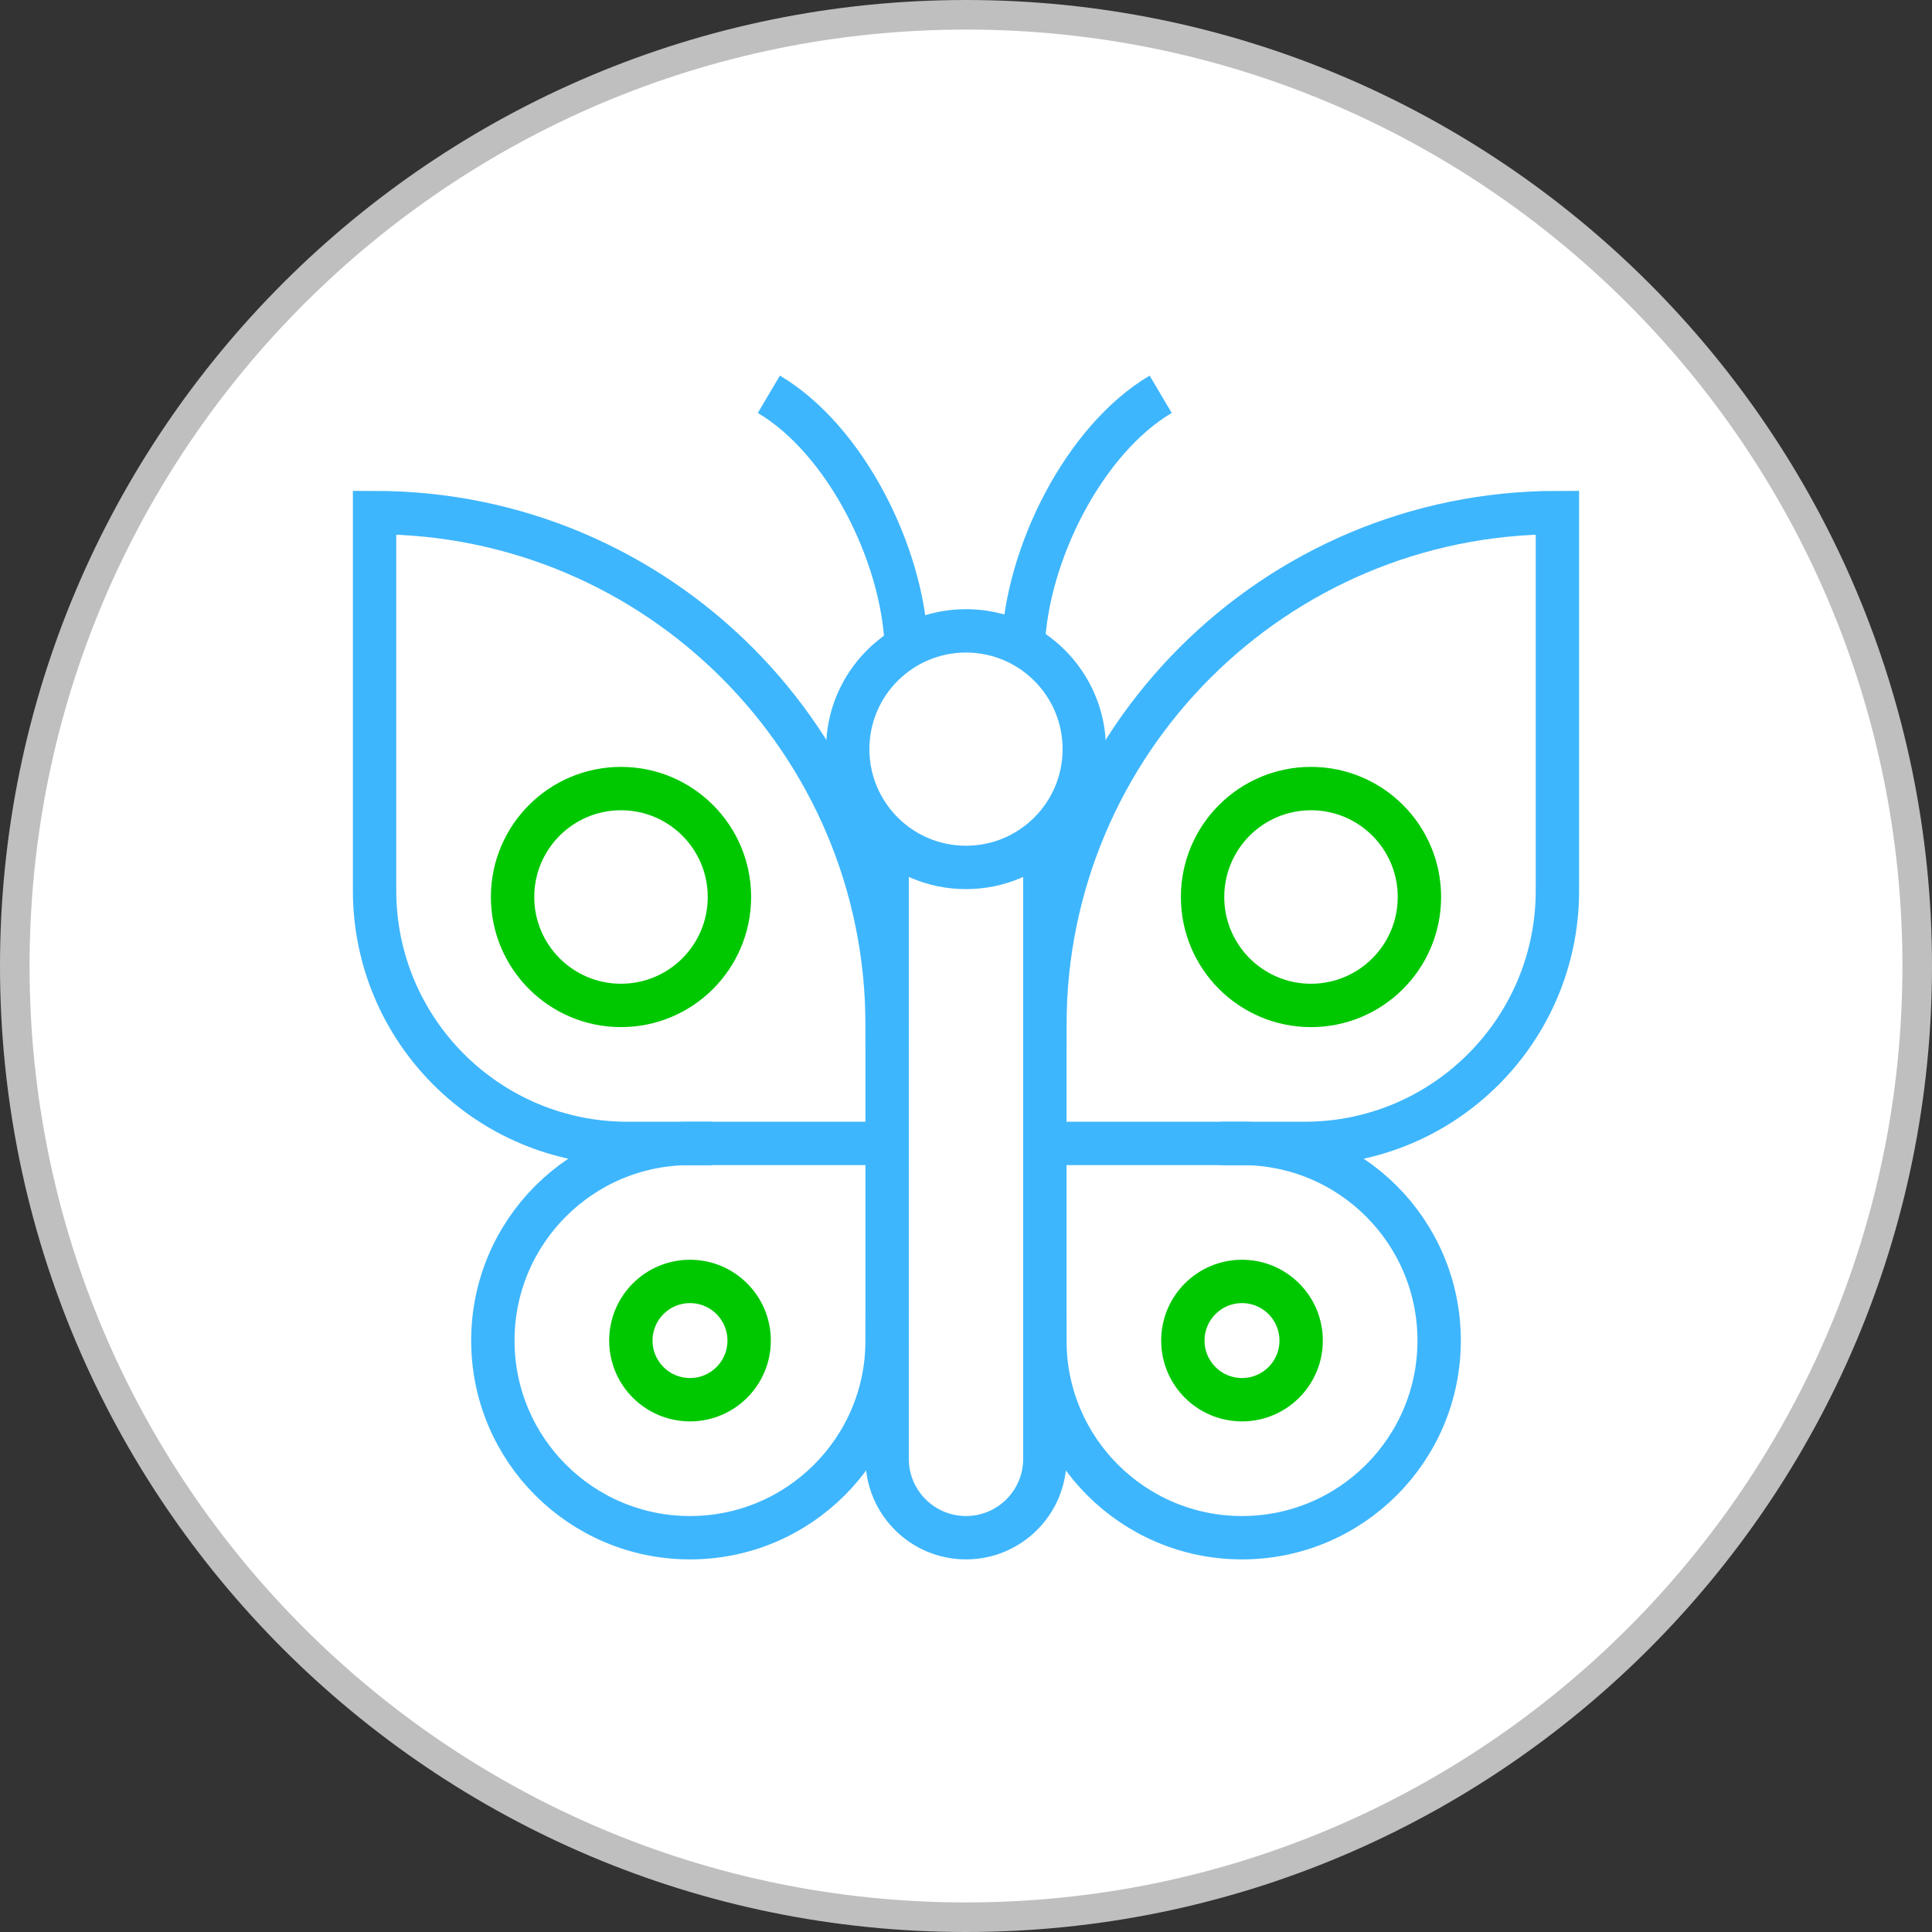 <svg style="fill-rule:evenodd;clip-rule:evenodd;" xml:space="preserve" xmlns:xlink="http://www.w3.org/1999/xlink" xmlns="http://www.w3.org/2000/svg" version="1.1" viewBox="0 0 98 98" height="100%" width="100%">
    <rect x="0" y="0" width="98" height="98" fill="#333333" stroke="none"/>
    <g>
        <path style="fill:white;stroke:rgb(191,191,191);stroke-width:1.5px;" d="M97.25,49C97.25,22.37 75.63,0.75 49,0.75C22.37,0.75 0.75,22.37 0.75,49C0.75,75.63 22.37,97.25 49,97.25C75.63,97.25 97.25,75.63 97.25,49Z"></path>
    </g>
    <g transform="matrix(1,0,0,1,17,18)">
        <g id="butterfly">
            <g>
                <path style="fill:none;fill-rule:nonzero;stroke:rgb(62,182,253);stroke-width:2.2px;stroke-linecap:square;stroke-miterlimit:10;" d="M28,40L14.829,40C7.744,40 2,34.256 2,27.171L2,8L2,8C16.359,8 28,19.641 28,34"></path>
                <path style="fill:none;fill-rule:nonzero;stroke:rgb(62,182,253);stroke-width:2.2px;stroke-linecap:square;stroke-miterlimit:10;" d="M18,40C12.477,40 8,44.477 8,50L8,50C8,55.523 12.477,60 18,60L18,60C23.523,60 28,55.523 28,50"></path>
                <path style="fill:none;fill-rule:nonzero;stroke:rgb(62,182,253);stroke-width:2.2px;stroke-linecap:square;stroke-miterlimit:10;" d="M36,40L49.171,40C56.256,40 62,34.256 62,27.171L62,8L62,8C47.641,8 36,19.641 36,34"></path>
                <path style="fill:none;fill-rule:nonzero;stroke:rgb(62,182,253);stroke-width:2.2px;stroke-linecap:square;stroke-miterlimit:10;" d="M46,40C51.523,40 56,44.477 56,50L56,50C56,55.523 51.523,60 46,60L46,60C40.477,60 36,55.523 36,50"></path>
                <path style="fill:none;fill-rule:nonzero;stroke:rgb(62,182,253);stroke-width:2.2px;stroke-miterlimit:10;" d="M28.977,14.817C28.809,10.106 25.875,4.292 22,2"></path>
                <path style="fill:none;fill-rule:nonzero;stroke:rgb(62,182,253);stroke-width:2.2px;stroke-miterlimit:10;" d="M34.898,14.817C35.066,10.106 38,4.292 41.875,2"></path>
                <path style="fill:none;fill-rule:nonzero;stroke:rgb(62,182,253);stroke-width:2.2px;stroke-miterlimit:10;" d="M36,24.47L36,56C36,58.209 34.209,60 32,60C29.791,60 28,58.209 28,56L28,24.471"></path>
                <circle style="fill:none;stroke:rgb(62,182,253);stroke-width:2.2px;stroke-linecap:square;stroke-miterlimit:10;" r="6" cy="20" cx="32"></circle>
                <circle style="fill:none;stroke:rgb(0,200,0);stroke-width:2.2px;stroke-linecap:square;stroke-miterlimit:10;" r="5.5" cy="27.5" cx="14.5"></circle>
                <circle style="fill:none;stroke:rgb(0,200,0);stroke-width:2.2px;stroke-linecap:square;stroke-miterlimit:10;" r="5.5" cy="27.5" cx="49.5"></circle>
                <circle style="fill:none;stroke:rgb(0,200,0);stroke-width:2.2px;stroke-linecap:square;stroke-miterlimit:10;" r="3" cy="50" cx="18"></circle>
                <circle style="fill:none;stroke:rgb(0,200,0);stroke-width:2.2px;stroke-linecap:square;stroke-miterlimit:10;" r="3" cy="50" cx="46"></circle>
            </g>
        </g>
    </g>
</svg>
